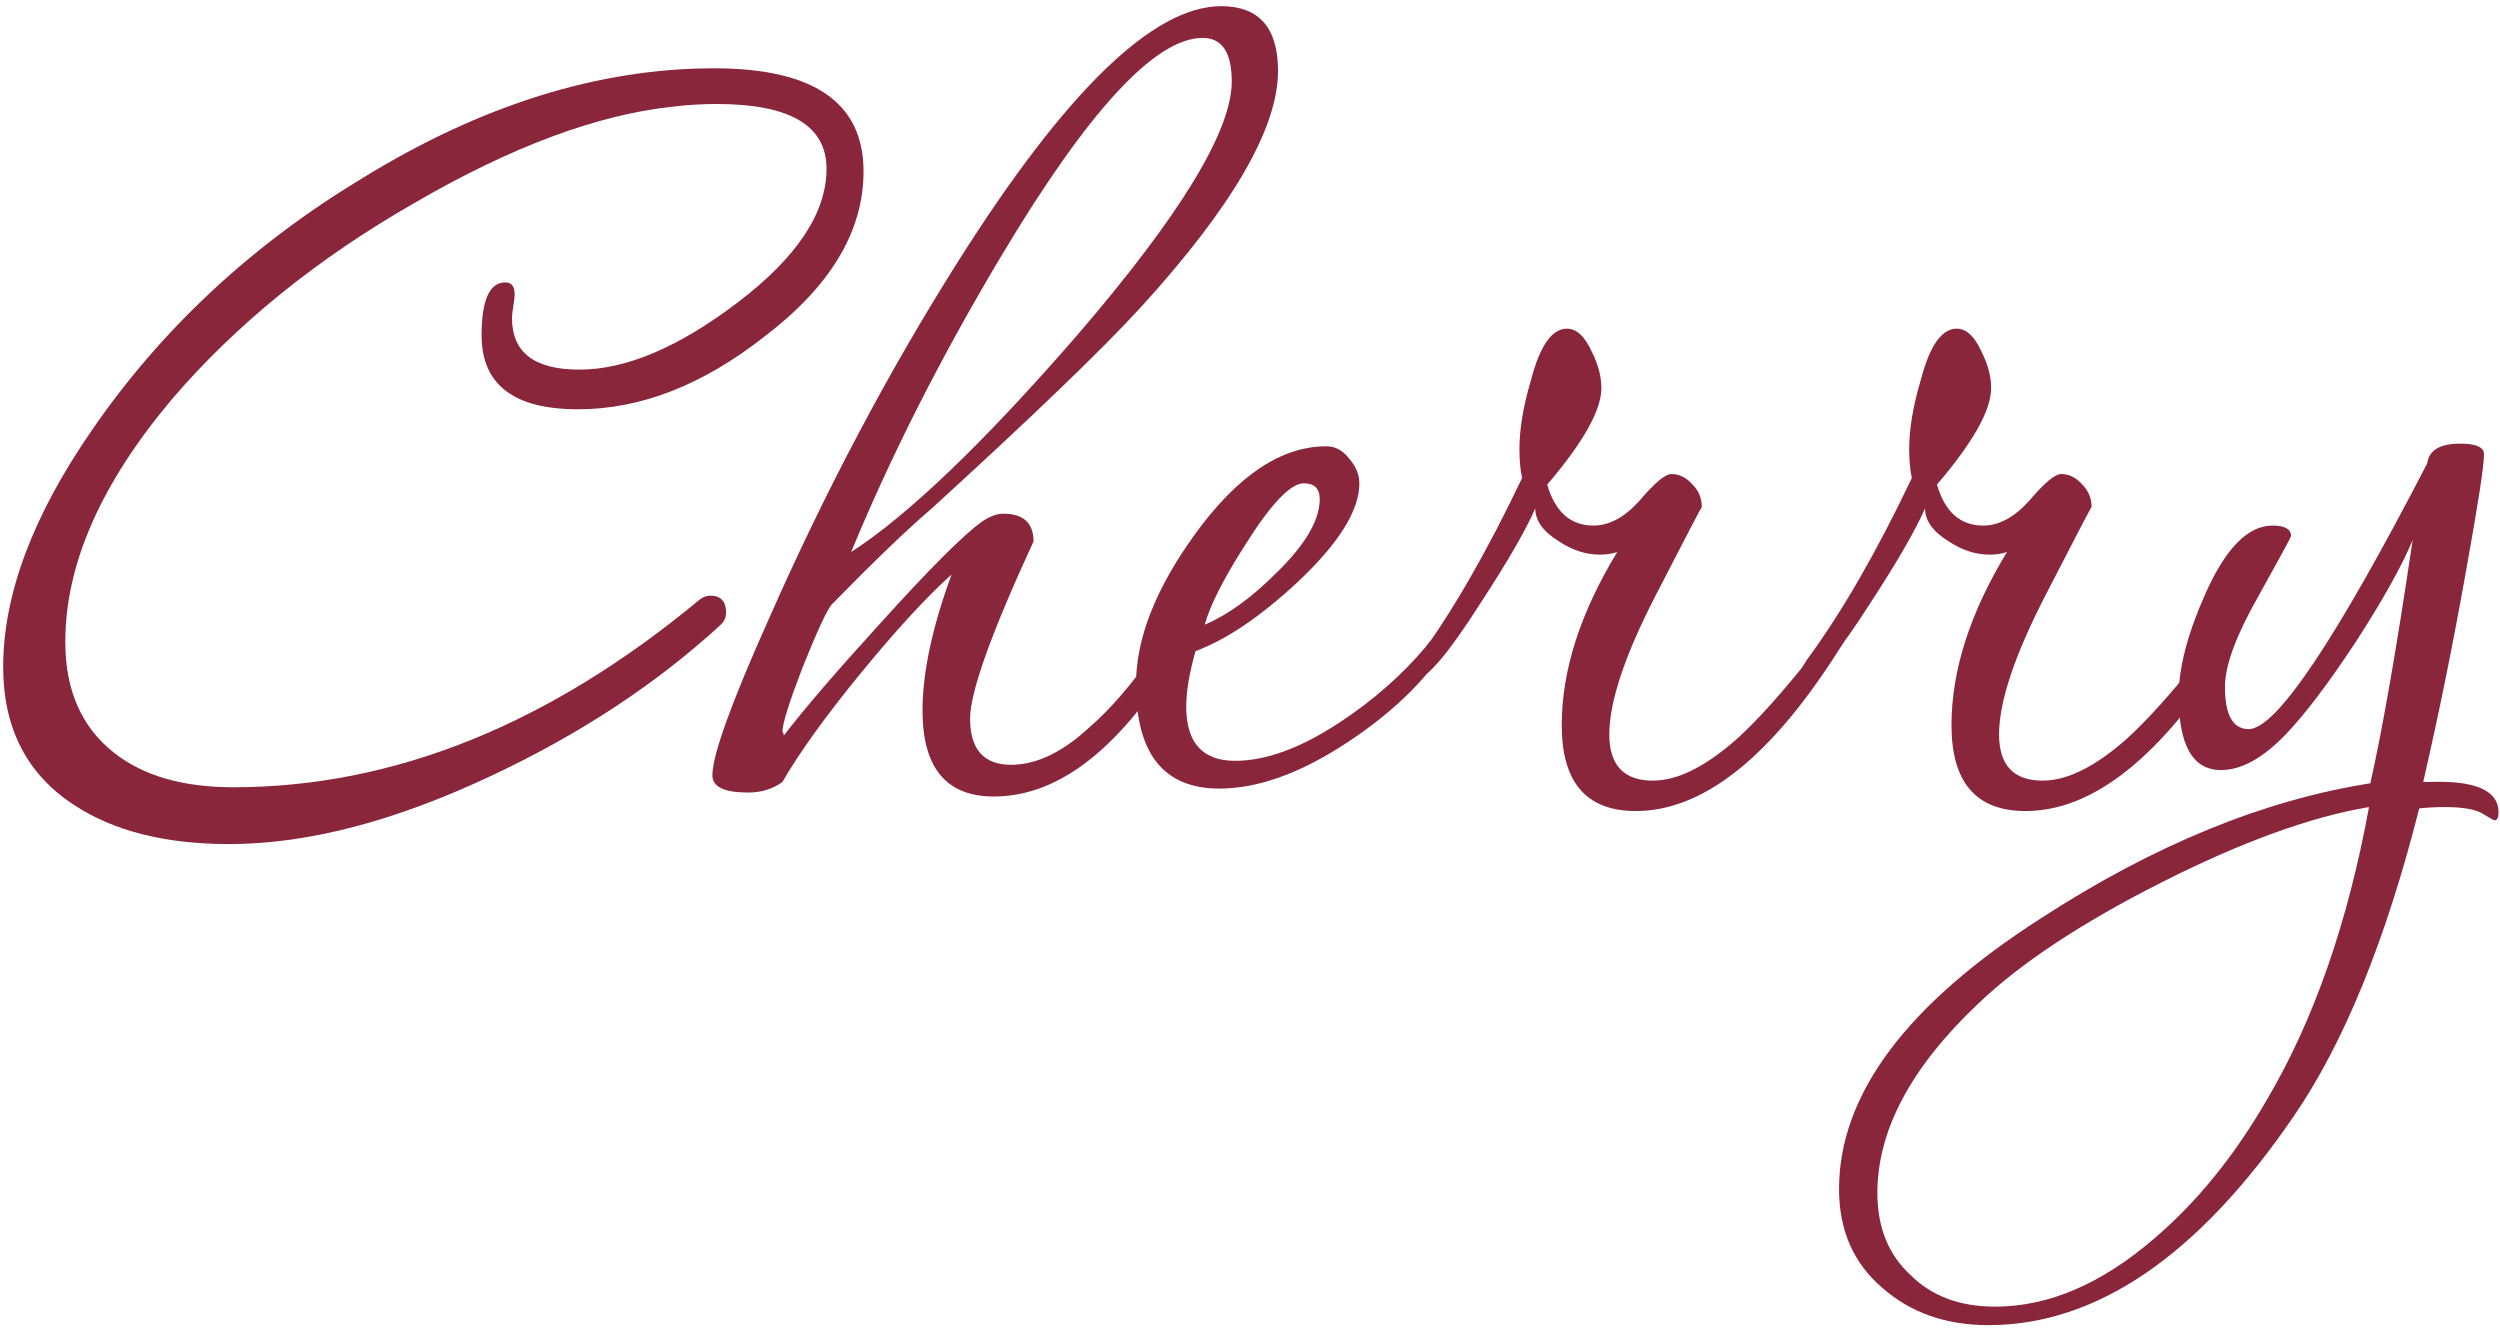 <?xml version="1.0" encoding="UTF-8"?> <svg xmlns="http://www.w3.org/2000/svg" width="227" height="121" viewBox="0 0 227 121" fill="none"><path d="M78.409 15.562C78.409 21.003 75.409 26.003 69.409 30.562C63.809 34.962 58.169 37.163 52.489 37.163C46.649 37.163 43.729 34.922 43.729 30.442C43.729 27.242 44.449 25.642 45.889 25.642C46.449 25.642 46.729 26.003 46.729 26.723C46.729 26.962 46.689 27.323 46.609 27.802C46.529 28.282 46.489 28.642 46.489 28.883C46.489 32.002 48.529 33.562 52.609 33.562C56.849 33.562 61.649 31.523 67.009 27.442C72.369 23.363 75.049 19.323 75.049 15.322C75.049 11.402 71.729 9.443 65.089 9.443C63.729 9.443 62.409 9.523 61.129 9.682C54.249 10.402 46.409 13.322 37.609 18.442C28.809 23.483 21.489 29.402 15.649 36.203C9.169 43.883 5.929 51.242 5.929 58.282C5.929 62.682 7.409 66.043 10.369 68.362C13.009 70.442 16.609 71.483 21.169 71.483C35.729 71.483 49.849 65.802 63.529 54.443C63.849 54.203 64.169 54.083 64.489 54.083C65.449 54.083 65.929 54.602 65.929 55.642C65.929 56.042 65.769 56.403 65.449 56.722C59.609 62.083 52.689 66.642 44.689 70.403C35.889 74.562 27.929 76.642 20.809 76.642C14.969 76.642 10.249 75.442 6.649 73.043C2.409 70.243 0.289 66.082 0.289 60.562C0.289 54.002 2.969 46.843 8.329 39.083C14.649 29.883 22.849 22.242 32.929 16.163C43.729 9.523 54.369 6.202 64.849 6.202C73.889 6.202 78.409 9.322 78.409 15.562Z" fill="#89263B"></path><path d="M116.044 6.442C116.044 11.643 111.884 18.802 103.564 27.922C100.044 31.762 93.724 37.843 84.604 46.163C82.444 48.002 79.404 50.922 75.484 54.922C75.004 55.562 74.124 57.483 72.844 60.682C71.644 63.803 71.044 65.722 71.044 66.442C71.124 66.522 71.164 66.642 71.164 66.802C72.924 64.483 75.844 61.083 79.924 56.602C84.404 51.642 87.484 48.562 89.164 47.362C89.884 46.883 90.524 46.642 91.084 46.642C92.924 46.642 93.844 47.483 93.844 49.163C90.004 57.483 88.084 62.843 88.084 65.243C88.084 68.043 89.324 69.442 91.804 69.442C94.124 69.442 96.524 68.282 99.004 65.963C100.684 64.522 102.564 62.362 104.644 59.483C106.324 57.163 107.284 56.002 107.524 56.002C107.764 56.002 107.884 56.242 107.884 56.722C107.884 57.282 107.684 57.962 107.284 58.763C101.924 67.802 96.244 72.323 90.244 72.323C85.924 72.323 83.764 69.722 83.764 64.522C83.764 61.083 84.644 56.962 86.404 52.163C84.164 54.163 81.404 57.163 78.124 61.163C74.924 65.082 72.564 68.362 71.044 71.002C70.164 71.642 69.124 71.963 67.924 71.963C65.764 71.963 64.684 71.442 64.684 70.403C64.684 68.562 66.404 63.803 69.844 56.123C74.964 44.523 80.684 33.722 87.004 23.723C96.764 8.283 104.724 0.562 110.884 0.562C114.324 0.562 116.044 2.522 116.044 6.442ZM111.844 7.402C111.844 4.763 110.964 3.442 109.204 3.442C104.884 3.442 98.764 10.082 90.844 23.363C85.404 32.483 80.884 41.403 77.284 50.123C82.484 46.763 89.324 40.203 97.804 30.442C107.164 19.562 111.844 11.883 111.844 7.402Z" fill="#89263B"></path><path d="M131.59 58.042C131.59 58.203 131.51 58.443 131.35 58.763C129.35 61.883 126.35 64.763 122.35 67.403C118.11 70.203 114.23 71.603 110.71 71.603C105.67 71.603 103.15 68.442 103.15 62.123C103.15 57.962 104.95 53.403 108.55 48.443C112.39 43.163 116.35 40.523 120.43 40.523C121.23 40.523 121.91 40.883 122.47 41.602C123.11 42.322 123.43 43.083 123.43 43.883C123.43 46.362 121.55 49.362 117.79 52.883C114.43 56.002 111.35 58.083 108.55 59.123C107.99 61.123 107.71 62.803 107.71 64.162C107.71 67.442 109.19 69.082 112.15 69.082C114.95 69.082 118.11 67.922 121.63 65.603C124.67 63.602 127.27 61.322 129.43 58.763C129.99 57.962 130.55 57.562 131.11 57.562C131.43 57.562 131.59 57.722 131.59 58.042ZM119.83 45.322C119.83 44.362 119.35 43.883 118.39 43.883C117.19 43.883 115.43 45.722 113.11 49.403C111.11 52.523 109.87 54.962 109.39 56.722C111.47 55.843 113.63 54.282 115.87 52.042C118.51 49.483 119.83 47.242 119.83 45.322Z" fill="#89263B"></path><path d="M167.845 56.722C167.845 57.362 167.605 58.042 167.125 58.763C160.885 68.683 154.685 73.642 148.525 73.642C144.045 73.642 141.805 71.043 141.805 65.843C141.805 60.883 143.485 55.642 146.845 50.123C146.365 50.282 145.845 50.362 145.285 50.362C144.005 50.362 142.765 49.962 141.565 49.163C140.125 48.282 139.405 47.282 139.405 46.163C138.525 48.163 136.885 51.002 134.485 54.682C131.525 59.322 129.565 61.642 128.605 61.642C128.285 61.642 128.125 61.483 128.125 61.163C128.125 60.843 128.325 60.403 128.725 59.843C131.845 55.602 135.005 50.123 138.205 43.403C138.045 42.682 137.965 41.803 137.965 40.763C137.965 38.922 138.325 36.803 139.045 34.403C139.845 31.363 140.925 29.843 142.285 29.843C143.165 29.843 143.925 30.562 144.565 32.002C145.125 33.123 145.405 34.203 145.405 35.242C145.405 37.242 143.765 40.163 140.485 44.002C141.205 46.483 142.605 47.722 144.685 47.722C146.125 47.722 147.525 46.962 148.885 45.443C150.245 43.843 151.205 43.042 151.765 43.042C152.485 43.042 153.125 43.362 153.685 44.002C154.245 44.562 154.525 45.242 154.525 46.042C154.525 45.962 153.125 48.642 150.325 54.083C147.525 59.523 146.125 63.722 146.125 66.683C146.125 69.483 147.445 70.882 150.085 70.882C152.325 70.882 154.885 69.603 157.765 67.043C159.605 65.362 161.765 62.962 164.245 59.843C166.245 57.282 167.285 56.002 167.365 56.002C167.685 56.002 167.845 56.242 167.845 56.722Z" fill="#89263B"></path><path d="M203.235 56.722C203.235 57.362 202.995 58.042 202.515 58.763C196.275 68.683 190.075 73.642 183.915 73.642C179.435 73.642 177.195 71.043 177.195 65.843C177.195 60.883 178.875 55.642 182.235 50.123C181.755 50.282 181.235 50.362 180.675 50.362C179.395 50.362 178.155 49.962 176.955 49.163C175.515 48.282 174.795 47.282 174.795 46.163C173.915 48.163 172.275 51.002 169.875 54.682C166.915 59.322 164.955 61.642 163.995 61.642C163.675 61.642 163.515 61.483 163.515 61.163C163.515 60.843 163.715 60.403 164.115 59.843C167.235 55.602 170.395 50.123 173.595 43.403C173.435 42.682 173.355 41.803 173.355 40.763C173.355 38.922 173.715 36.803 174.435 34.403C175.235 31.363 176.315 29.843 177.675 29.843C178.555 29.843 179.315 30.562 179.955 32.002C180.515 33.123 180.795 34.203 180.795 35.242C180.795 37.242 179.155 40.163 175.875 44.002C176.595 46.483 177.995 47.722 180.075 47.722C181.515 47.722 182.915 46.962 184.275 45.443C185.635 43.843 186.595 43.042 187.155 43.042C187.875 43.042 188.515 43.362 189.075 44.002C189.635 44.562 189.915 45.242 189.915 46.042C189.915 45.962 188.515 48.642 185.715 54.083C182.915 59.523 181.515 63.722 181.515 66.683C181.515 69.483 182.835 70.882 185.475 70.882C187.715 70.882 190.275 69.603 193.155 67.043C194.995 65.362 197.155 62.962 199.635 59.843C201.635 57.282 202.675 56.002 202.755 56.002C203.075 56.002 203.235 56.242 203.235 56.722Z" fill="#89263B"></path><path d="M226.866 73.763C226.866 74.243 226.746 74.483 226.506 74.483C226.426 74.483 226.066 74.282 225.426 73.882C224.786 73.483 223.626 73.282 221.946 73.282C221.146 73.282 220.386 73.323 219.666 73.403C216.626 85.403 212.826 94.722 208.266 101.363C199.626 114.003 190.386 120.323 180.546 120.323C176.706 120.323 173.506 119.203 170.946 116.963C168.306 114.723 166.986 111.723 166.986 107.963C166.986 99.403 173.106 91.203 185.346 83.362C195.586 76.722 205.546 72.642 215.226 71.123C216.346 66.162 217.626 58.803 219.066 49.042C218.106 51.362 216.386 54.443 213.906 58.282C211.426 62.042 209.306 64.843 207.546 66.683C205.466 68.843 203.506 69.922 201.666 69.922C199.106 69.922 197.826 67.683 197.826 63.203C197.826 60.642 198.626 57.562 200.226 53.962C202.066 49.803 204.106 47.722 206.346 47.722C207.466 47.722 208.026 48.042 208.026 48.682C208.026 48.763 207.026 50.602 205.026 54.203C203.026 57.722 202.026 60.443 202.026 62.362C202.026 64.922 202.746 66.203 204.186 66.203C206.666 66.203 212.066 58.163 220.386 42.083C220.546 40.883 221.546 40.282 223.386 40.282C224.826 40.282 225.546 40.602 225.546 41.242C225.546 42.282 225.026 45.682 223.986 51.443C222.786 58.242 221.466 64.763 220.026 71.002H220.506C224.746 70.843 226.866 71.763 226.866 73.763ZM215.106 73.282C209.826 74.162 203.546 76.442 196.266 80.123C188.986 83.802 183.426 87.483 179.586 91.162C173.506 96.922 170.466 102.643 170.466 108.323C170.466 111.443 171.466 113.923 173.466 115.763C175.386 117.683 177.946 118.643 181.146 118.643C186.026 118.643 190.866 116.563 195.666 112.403C199.506 109.123 202.906 104.923 205.866 99.802C210.106 92.603 213.186 83.763 215.106 73.282Z" fill="#89263B"></path></svg> 